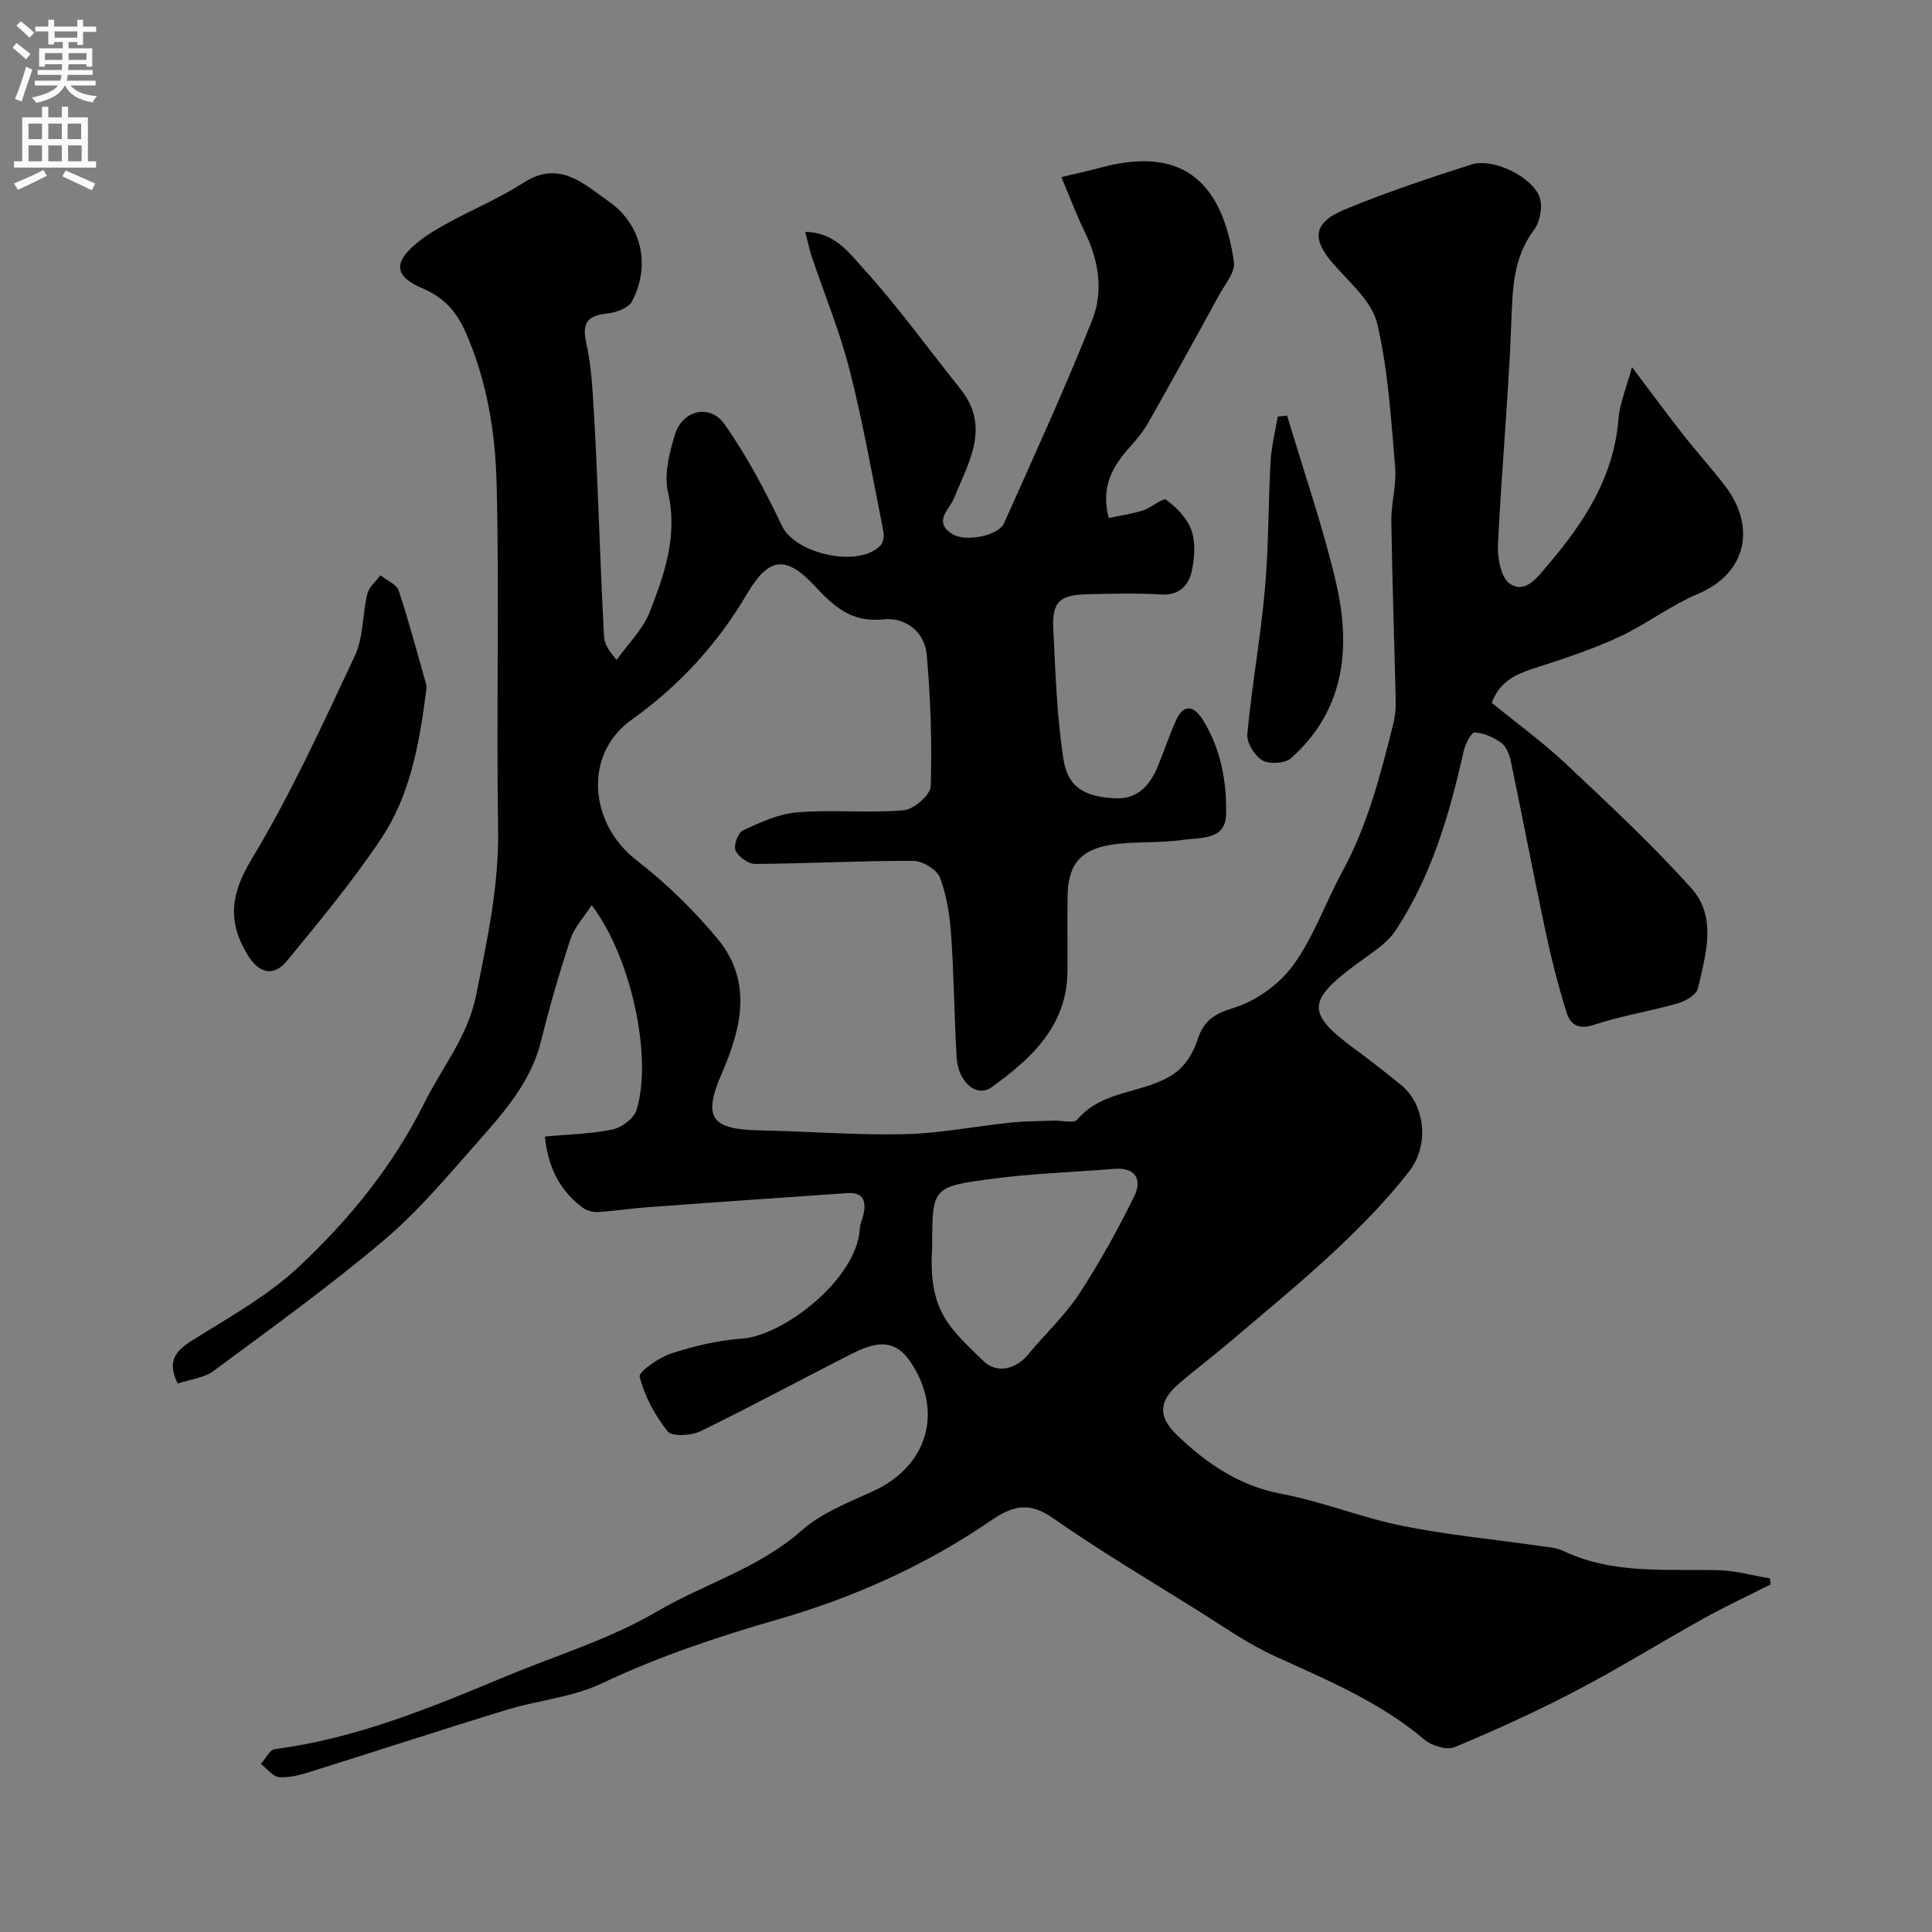 <svg enable-background="new 0 0 400 400" viewBox="0 0 400 400" xmlns="http://www.w3.org/2000/svg"><rect x="0" y="0" width="400" height="400" fill="#808080" stroke="none"/><g fill="#000001"><path d="m112.82 235.31c5.25-.49 9.74-.55 14.04-1.48 1.9-.41 4.4-2.29 4.93-4.02 3.39-11.02-1.18-31.79-9.29-42.41-1.61 2.5-3.58 4.58-4.39 7.04-2.3 6.94-4.33 13.98-6.08 21.07-2.14 8.67-7.89 14.99-13.49 21.34-6.13 6.96-12.2 14.15-19.25 20.1-11.25 9.48-23.22 18.11-35.05 26.87-1.97 1.46-4.8 1.74-7.44 2.63-2.26-4.53-.56-6.71 3.02-8.95 7.6-4.76 15.64-9.21 22.11-15.28 10.41-9.76 19.48-20.92 25.91-33.84 3.66-7.35 9.02-13.8 10.71-22.23 2.3-11.43 4.77-22.7 4.58-34.53-.4-23.82.29-47.67-.31-71.48-.27-10.69-2.01-21.41-6.47-31.46-1.89-4.26-4.51-7.14-8.91-9-5.81-2.46-6.04-5.33-1.13-9.38 2-1.65 4.3-2.98 6.58-4.23 5.14-2.79 10.59-5.07 15.48-8.23 7.43-4.8 12.47.23 17.66 3.86 6.84 4.78 8.75 13.27 4.81 20.71-.73 1.38-3.31 2.31-5.13 2.5-4.08.43-5.26 1.92-4.33 6.1 1.03 4.62 1.28 9.43 1.57 14.18.48 7.59.72 15.2 1.05 22.8.34 7.93.62 15.87 1.06 23.8.08 1.39.8 2.74 2.61 4.83 2.33-3.28 5.42-6.27 6.84-9.9 3.08-7.86 5.86-15.81 3.8-24.76-.86-3.72.25-8.18 1.44-12.01 1.55-5.04 7.23-6.41 10.24-2.14 4.65 6.58 8.45 13.83 11.94 21.12 2.79 5.82 16.14 8.76 20.45 3.89.54-.62.69-1.91.52-2.78-2.23-11.16-4.19-22.4-6.99-33.42-2.03-7.99-5.23-15.68-7.86-23.52-.49-1.46-.8-2.99-1.34-5.08 6.16.06 9.17 4.43 12.03 7.57 7.16 7.86 13.38 16.55 20.05 24.86 6.39 7.97 1.75 15.22-1.25 22.66-.96 2.38-4.47 4.88-.36 7.47 2.68 1.69 9.52.38 10.7-2.26 6.23-13.95 12.6-27.86 18.25-42.05 2.34-5.89 1.4-12.26-1.5-18.16-1.7-3.46-3.04-7.09-4.89-11.45 2.97-.71 5.44-1.22 7.87-1.89 18.16-5.01 25.6 3.97 27.87 19.48.31 2.08-1.86 4.61-3.07 6.82-4.82 8.82-9.68 17.62-14.63 26.37-1.04 1.84-2.42 3.52-3.83 5.09-3.54 3.95-6.13 8.17-4.39 14.72 2.28-.49 4.74-.84 7.08-1.57 1.73-.54 4.13-2.7 4.81-2.2 2.16 1.59 4.36 3.84 5.22 6.3.88 2.52.67 5.68.09 8.38-.65 3-2.52 5.14-6.33 4.92-5.15-.29-10.33-.18-15.49-.04-5.58.15-7.13 1.6-6.87 7.11.44 9.02.73 18.11 2.1 27.01.9 5.85 4.32 7.78 10.66 8.12 4.73.26 7.27-2.73 8.91-6.68 1.31-3.15 2.35-6.42 3.77-9.52 1.56-3.41 3.69-2.95 5.44-.18 3.78 6 5.05 12.85 4.9 19.71-.12 5.48-5.5 4.75-9.03 5.28-5.02.75-10.24.21-15.23 1.09-6.17 1.09-8.48 4.37-8.56 10.54-.07 5.16.01 10.33-.02 15.5-.07 11.36-7.45 18.13-15.68 24.06-3.13 2.26-6.96-1.02-7.27-6.16-.5-8.42-.54-16.88-1.13-25.29-.28-4.03-.9-8.19-2.32-11.93-.63-1.67-3.61-3.46-5.53-3.47-10.92-.03-21.84.56-32.76.64-1.4.01-3.43-1.49-4.03-2.8-.46-1.01.51-3.68 1.51-4.14 3.6-1.65 7.43-3.45 11.29-3.75 7.31-.58 14.73.2 22.03-.42 2.08-.18 5.52-3.19 5.58-4.98.27-9.07-.03-18.19-.83-27.23-.43-4.85-4.52-7.81-9.03-7.32-6.58.71-10.21-2.69-14.13-6.89-5.94-6.38-9.51-6.09-14.04 1.6-6.16 10.46-14 18.99-23.91 26.08-10.02 7.16-8.81 21.47 1.03 29.09 6.13 4.75 11.83 10.29 16.77 16.26 7.2 8.7 5.05 18.27.93 27.75-4.06 9.33-2.3 11.73 7.94 11.92 9.96.19 19.93 1.01 29.87.78 7.33-.17 14.63-1.64 21.95-2.4 2.96-.31 5.95-.29 8.93-.4 1.66-.06 4.15.62 4.86-.22 5.34-6.34 14.05-5.29 20.15-9.58 2.14-1.5 3.89-4.25 4.69-6.79 1.28-4.08 3.42-5.5 7.62-6.79 4.62-1.42 9.41-4.9 12.27-8.84 4.23-5.84 6.67-12.95 10.16-19.37 5.19-9.54 7.86-19.9 10.47-30.3.4-1.57.61-3.25.57-4.87-.28-12.43-.73-24.87-.91-37.3-.05-3.76 1.11-7.58.79-11.29-.85-9.92-1.44-19.98-3.7-29.63-1.05-4.48-5.46-8.33-8.8-12.06-4.84-5.4-4.66-8.82 2.1-11.62 8.55-3.54 17.36-6.47 26.18-9.3 4.46-1.43 12.75 2.54 14.17 6.9.63 1.92.03 5-1.21 6.65-4.49 6-4.43 12.71-4.71 19.7-.6 15.15-2.02 30.26-2.74 45.41-.13 2.77.61 6.92 2.46 8.14 3.32 2.18 5.83-1.5 7.85-3.87 7.51-8.78 13.68-18.21 14.64-30.26.26-3.25 1.64-6.41 2.8-10.73 4.06 5.39 7.24 9.72 10.55 13.94 2.83 3.61 5.92 7.01 8.71 10.65 6.51 8.49 4.45 18.12-5.57 22.35-5.68 2.4-10.71 6.29-16.32 8.91-5.26 2.46-10.83 4.31-16.37 6.11-4.08 1.32-8.11 2.44-10.05 7.54 5.05 4.12 10.48 8.07 15.33 12.62 8.9 8.36 17.88 16.72 26.02 25.8 5.38 6 2.94 13.73 1.35 20.72-.3 1.31-2.58 2.64-4.19 3.1-5.76 1.64-11.74 2.59-17.42 4.46-3.25 1.07-4.85-.18-5.61-2.63-1.68-5.41-3.1-10.92-4.28-16.47-2.51-11.78-4.76-23.61-7.22-35.4-.29-1.4-.92-3.1-1.97-3.88-1.56-1.16-3.62-2.06-5.52-2.17-.7-.04-1.96 2.36-2.28 3.81-2.92 13.1-6.66 25.92-14.13 37.22-1.79 2.7-4.92 4.6-7.64 6.6-10.86 8-10.94 10.47-.47 18.14 3.17 2.32 6.25 4.77 9.3 7.25 4.83 3.93 6 12.27 1.61 17.9-4.61 5.9-9.92 11.33-15.4 16.46-6.96 6.52-14.36 12.56-21.63 18.75-3.49 2.98-7.18 5.73-10.65 8.73-4.09 3.53-4.36 6.74-.42 10.54 6.14 5.91 12.89 10.58 21.71 12.24 8.43 1.58 16.52 4.91 24.94 6.61 9.28 1.88 18.75 2.77 28.14 4.12 1.77.26 3.68.34 5.25 1.08 10.29 4.9 21.25 3.72 32.1 3.99 3.58.09 7.13 1.11 10.69 1.7.04.42.08.83.13 1.25-4.64 2.35-9.36 4.54-13.9 7.07-8.81 4.9-17.39 10.24-26.31 14.91-8.2 4.29-16.65 8.15-25.19 11.7-1.65.68-4.79-.28-6.31-1.58-9.25-7.84-20.23-12.36-31.07-17.32-5.54-2.53-10.61-6.13-15.81-9.38-10.07-6.29-20.29-12.36-30.02-19.15-4.96-3.46-8.36-2.53-12.91.59-13.51 9.27-28.47 15.93-44.11 20.43-12.51 3.6-24.64 7.68-36.43 13.25-6.06 2.86-13.15 3.46-19.66 5.45-13.48 4.12-26.87 8.52-40.32 12.73-2.16.68-4.49 1.35-6.69 1.2-1.34-.09-2.56-1.77-3.84-2.74.96-1.06 1.82-2.92 2.9-3.06 16.78-2.19 32.21-8.55 47.63-14.99 10.52-4.39 21.64-7.74 31.38-13.45 9.9-5.8 21.2-8.99 30.07-16.84 4.12-3.65 9.68-5.8 14.8-8.14 11.27-5.15 14.65-16.56 7.67-26.81-2.74-4.03-6.07-4.67-11.73-1.81-10.59 5.36-21.04 11.03-31.71 16.22-1.92.93-5.87 1.17-6.78.03-2.64-3.27-4.77-7.26-5.81-11.3-.27-1.03 4-4 6.58-4.84 4.76-1.55 9.77-2.73 14.75-3.08 8.24-.58 23.65-12.14 24.26-22.77.05-.95.5-1.88.73-2.83.66-2.77.03-4.73-3.29-4.51-13.79.94-27.58 1.91-41.37 2.92-3.43.25-6.84.79-10.27 1-1.05.06-2.33-.28-3.17-.9-4.83-3.59-7.22-8.5-7.83-14.73zm80.18 22.84c-.88 13.42 3.64 16.76 10.5 23.54 2.87 2.84 6.84 1.82 9.45-1.35 3.44-4.18 7.5-7.92 10.44-12.41 4.26-6.48 8.03-13.32 11.45-20.28 1.65-3.36.34-6.02-4.18-5.65-8.51.69-17.07.96-25.51 2.09-12.18 1.61-12.15 1.87-12.15 14.06z"/><path d="m88.34 142.07c-1.5 12.39-3.55 22.76-9.43 31.57s-12.71 17.02-19.44 25.24c-2.81 3.43-5.84 2.67-8.15-1.09-4.21-6.84-3.65-12.58.74-19.85 8.12-13.46 14.71-27.89 21.41-42.16 1.8-3.84 1.55-8.61 2.59-12.86.34-1.4 1.77-2.55 2.7-3.81 1.31 1.06 3.37 1.87 3.81 3.22 2.31 7.08 4.21 14.29 5.77 19.74z"/><path d="m266.48 86.04c3.41 11.44 7.35 22.76 10.08 34.37 3.18 13.52 1.97 26.52-9.23 36.54-1.24 1.11-4.49 1.33-5.95.49-1.62-.94-3.3-3.68-3.14-5.46.95-10.07 2.76-20.05 3.66-30.12.78-8.71.66-17.5 1.15-26.24.18-3.14.97-6.25 1.49-9.37.65-.08 1.29-.15 1.94-.21z"/></g><path d="m2.6 9.9.8-1c.9.7 1.9 1.4 2.9 2.3l-.9 1.1c-1.1-1-2-1.8-2.8-2.4zm.5 10.6c.9-2.1 1.6-4.3 2.3-6.7.4.2.8.4 1.3.6-.7 2.1-1.5 4.3-2.2 6.6zm.3-15.2.9-.9c1 .8 2 1.6 2.8 2.4l-1 1c-.9-.9-1.8-1.7-2.7-2.5zm12.6-1.2h1.2v1.4h2.7v1.1h-2.7v2.7h-1.2v-.6h-1.8v1.3h4.9v3.8h-1.2v-.5h-3.7c0 .4-.1.9-.1 1.2h5.1v1h-5.2c0 .5-.1.9-.2 1.2h6v1h-5.2c1.1 1.3 2.9 2 5.5 2.2-.4.4-.7.8-.9 1.3-2.9-.5-4.8-1.6-5.7-3.5h-.1c-.8 1.7-2.7 2.9-5.9 3.6-.2-.4-.6-.8-.9-1.1 2.8-.6 4.6-1.4 5.4-2.5h-4.8v-1h5.3c.1-.3.2-.7.2-1.2h-4.9v-1h5c0-.4 0-.8.1-1.2h-3.6v.5h-1.2v-3.8h4.9v-1.3h-1.8v.5h-1.2v-2.7h-2.7v-1h2.7v-1.4h1.2v1.4h4.8zm-6.7 8.3h3.6c0-.4 0-.9 0-1.4h-3.6zm1.9-4.6h4.8v-1.3h-4.7v1.3zm6.7 3.2h-3.7v1.4h3.7v-2.4z" fill="#fafafb"/><path d="m8.7 22.1h1.3v2.2h2.8v-2.2h1.3v2.2h4.1v9.1h1.7v1.3h-17v-1.3h1.7v-9.1h4.1zm.3 13.1.7 1.2c-1.8.9-3.8 1.9-6 2.9-.2-.4-.5-.8-.8-1.3 2.3-1 4.4-1.9 6.1-2.8zm-3.1-6.4h2.8v-3.2h-2.8zm0 4.6h2.8v-3.3h-2.8zm4.1-4.6h2.8v-3.2h-2.8zm0 4.6h2.8v-3.3h-2.8zm3.6 1.9c2.1.9 4.1 1.8 6.1 2.7l-.7 1.4c-2.2-1.1-4.2-2-6.1-2.9zm3.2-9.7h-2.8v3.2h2.8zm-2.7 7.8h2.8v-3.3h-2.8z" fill="#fafafb"/></svg>